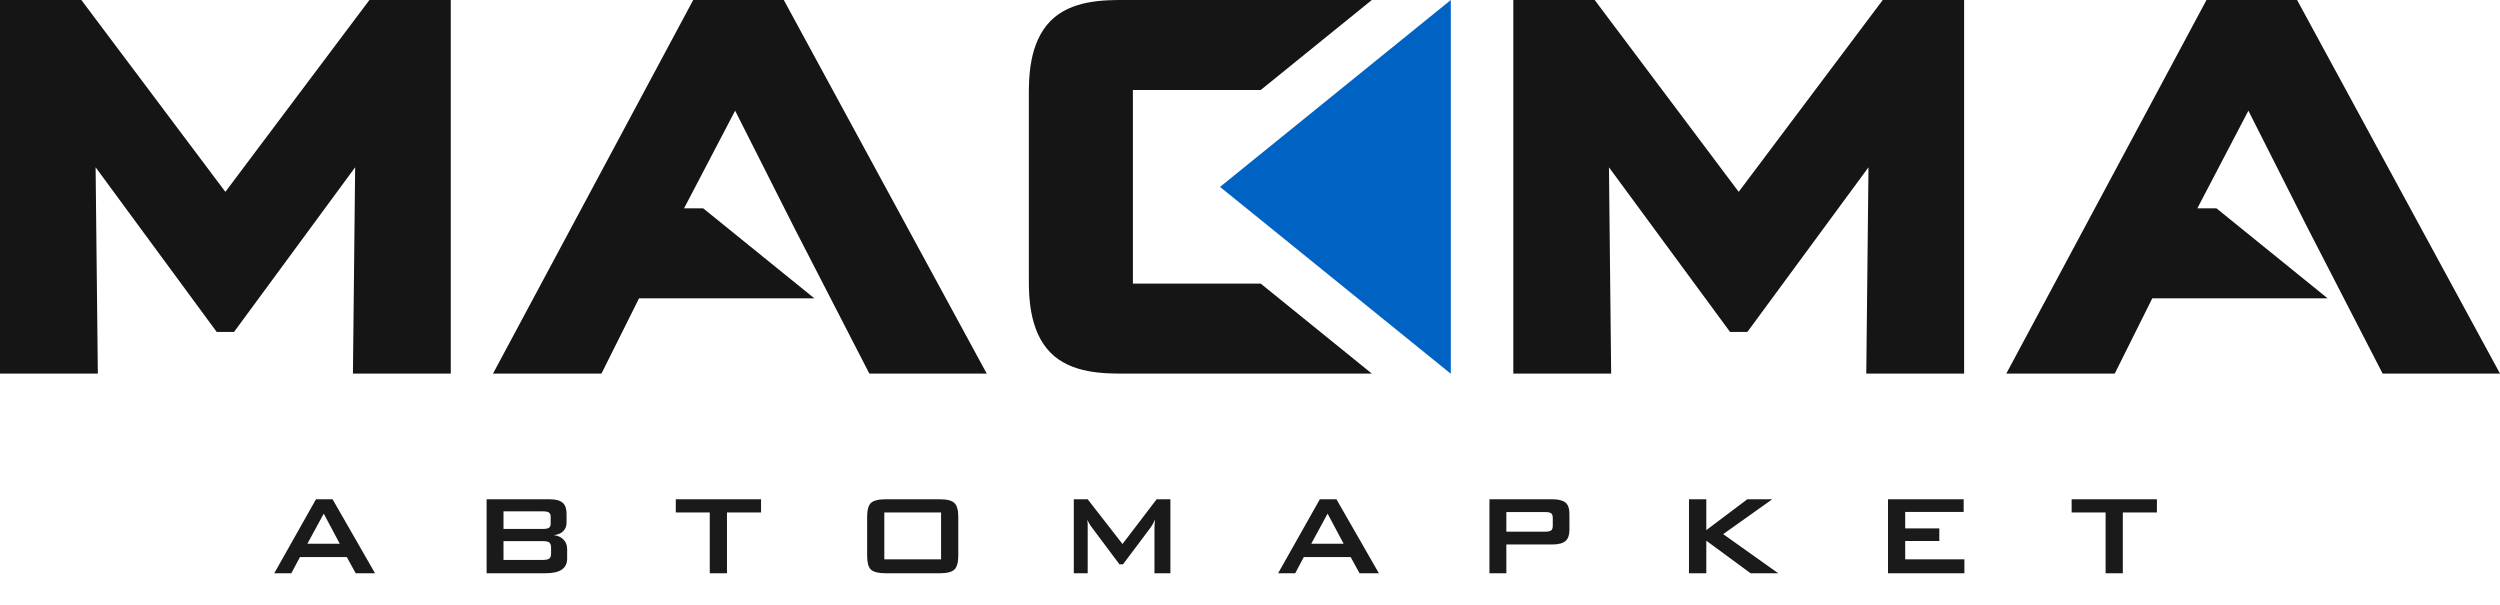 <?xml version="1.0" encoding="UTF-8"?> <svg xmlns="http://www.w3.org/2000/svg" width="157" height="38" viewBox="0 0 157 38" fill="none"><path d="M91.111 0L76.618 11.738L91.111 23.473V0Z" fill="#0063C4"></path><path d="M109.19 12.048L100.146 0H95.036V23.462H101.181L101.042 10.506L108.647 20.845H109.736L117.341 10.506L117.202 23.462H123.346V0H118.237L109.19 12.048Z" fill="#151515"></path><path d="M14.153 12.048L5.109 0H0V23.462H6.144L6.004 10.506L13.609 20.845H14.698L22.303 10.506L22.164 23.462H28.308V0H23.199L14.153 12.048Z" fill="#151515"></path><path d="M43.534 0L30.961 23.462H37.772L40.131 18.735H51.141L44.163 13.085H42.958L46.166 6.951L49.878 14.3L54.595 23.462H61.967L49.223 0H43.534Z" fill="#151515"></path><path d="M144.911 14.3L149.629 23.462H157L144.257 0H138.568L125.995 23.462H132.806L135.164 18.735H146.174L139.197 13.085H137.992L141.199 6.951L144.911 14.3Z" fill="#151515"></path><path d="M71.146 11.726V5.652H79.174L86.151 0H70.595C69.35 0 67.268 -1.86587e-06 65.969 1.319C64.611 2.702 64.611 4.923 64.611 5.992V17.471C64.611 18.54 64.611 20.762 65.969 22.145C67.268 23.462 69.35 23.462 70.595 23.462H86.151L79.174 17.811H71.146V11.726Z" fill="#151515"></path><path d="M19.305 34.145H21.337L20.331 32.256L19.305 34.145ZM17.224 36L19.843 31.355H20.887L23.552 36H22.337L21.779 34.983H18.837L18.296 36H17.224ZM34.086 32.113H31.62V33.218H34.086C34.269 33.218 34.398 33.195 34.472 33.148C34.545 33.092 34.582 33.005 34.582 32.886V32.445C34.582 32.326 34.545 32.239 34.472 32.183C34.398 32.136 34.269 32.113 34.086 32.113ZM34.086 33.983H31.62V35.163H34.086C34.294 35.163 34.432 35.133 34.501 35.073C34.573 35.01 34.608 34.902 34.608 34.75V34.398C34.608 34.244 34.573 34.136 34.501 34.073C34.431 34.013 34.292 33.983 34.086 33.983ZM30.559 36V31.355H34.536C34.899 31.355 35.167 31.427 35.338 31.573C35.499 31.716 35.58 31.944 35.58 32.256V32.823C35.58 33.04 35.511 33.217 35.373 33.355C35.231 33.497 35.033 33.58 34.78 33.605C35.048 33.642 35.255 33.738 35.4 33.895C35.545 34.046 35.617 34.247 35.617 34.497V35.09C35.617 35.391 35.503 35.619 35.274 35.776C35.053 35.925 34.711 36 34.248 36H30.559ZM45.654 32.183V36H44.573V32.183H42.439V31.355H47.794V32.183H45.654ZM54.456 32.454C54.456 32.033 54.533 31.745 54.689 31.59C54.854 31.433 55.16 31.355 55.607 31.355H59.026C59.476 31.355 59.779 31.433 59.936 31.59C60.098 31.744 60.18 32.032 60.18 32.454V34.901C60.18 35.325 60.098 35.613 59.936 35.767C59.778 35.922 59.474 36 59.026 36H55.607C55.162 36 54.856 35.922 54.689 35.767C54.533 35.612 54.456 35.323 54.456 34.901V32.454ZM55.535 35.128H59.099V32.183H55.535V35.128ZM67.435 36V31.355H68.307L70.493 34.163L72.636 31.355H73.501V36H72.501V33.128C72.501 33.045 72.504 32.976 72.51 32.922C72.518 32.85 72.526 32.754 72.537 32.634C72.507 32.688 72.48 32.741 72.455 32.792C72.43 32.843 72.407 32.889 72.385 32.93C72.329 33.03 72.29 33.093 72.266 33.119L70.522 35.442H70.304L68.56 33.111C68.513 33.052 68.459 32.968 68.397 32.858C68.337 32.761 68.298 32.687 68.281 32.634C68.289 32.732 68.298 32.822 68.307 32.904V33.128V36H67.435ZM82.347 34.145H84.38L83.373 32.256L82.347 34.145ZM80.266 36L82.885 31.355H83.929L86.594 36H85.379L84.821 34.983H81.879L81.339 36H80.266ZM97.029 32.157H94.599V33.39H97.029C97.218 33.39 97.347 33.362 97.416 33.308C97.481 33.254 97.514 33.158 97.514 33.02V32.526C97.514 32.388 97.481 32.292 97.416 32.238C97.347 32.184 97.218 32.157 97.029 32.157ZM93.537 36V31.355H97.506C97.871 31.355 98.141 31.425 98.317 31.564C98.479 31.706 98.56 31.936 98.56 32.256V33.291C98.56 33.603 98.479 33.831 98.317 33.974C98.145 34.119 97.875 34.192 97.506 34.192H94.599V36H93.537ZM106.068 36V31.355H107.156V33.291L109.731 31.355H111.295L108.217 33.544L111.673 36H109.937L107.156 33.956V36H106.068ZM118.566 36V31.355H123.318V32.148H119.647V33.183H121.789V33.974H119.647V35.128H123.365V36H118.566ZM133.313 32.183V36H132.232V32.183H130.099V31.355H135.454V32.183H133.313Z" fill="#1A1A1A"></path></svg> 